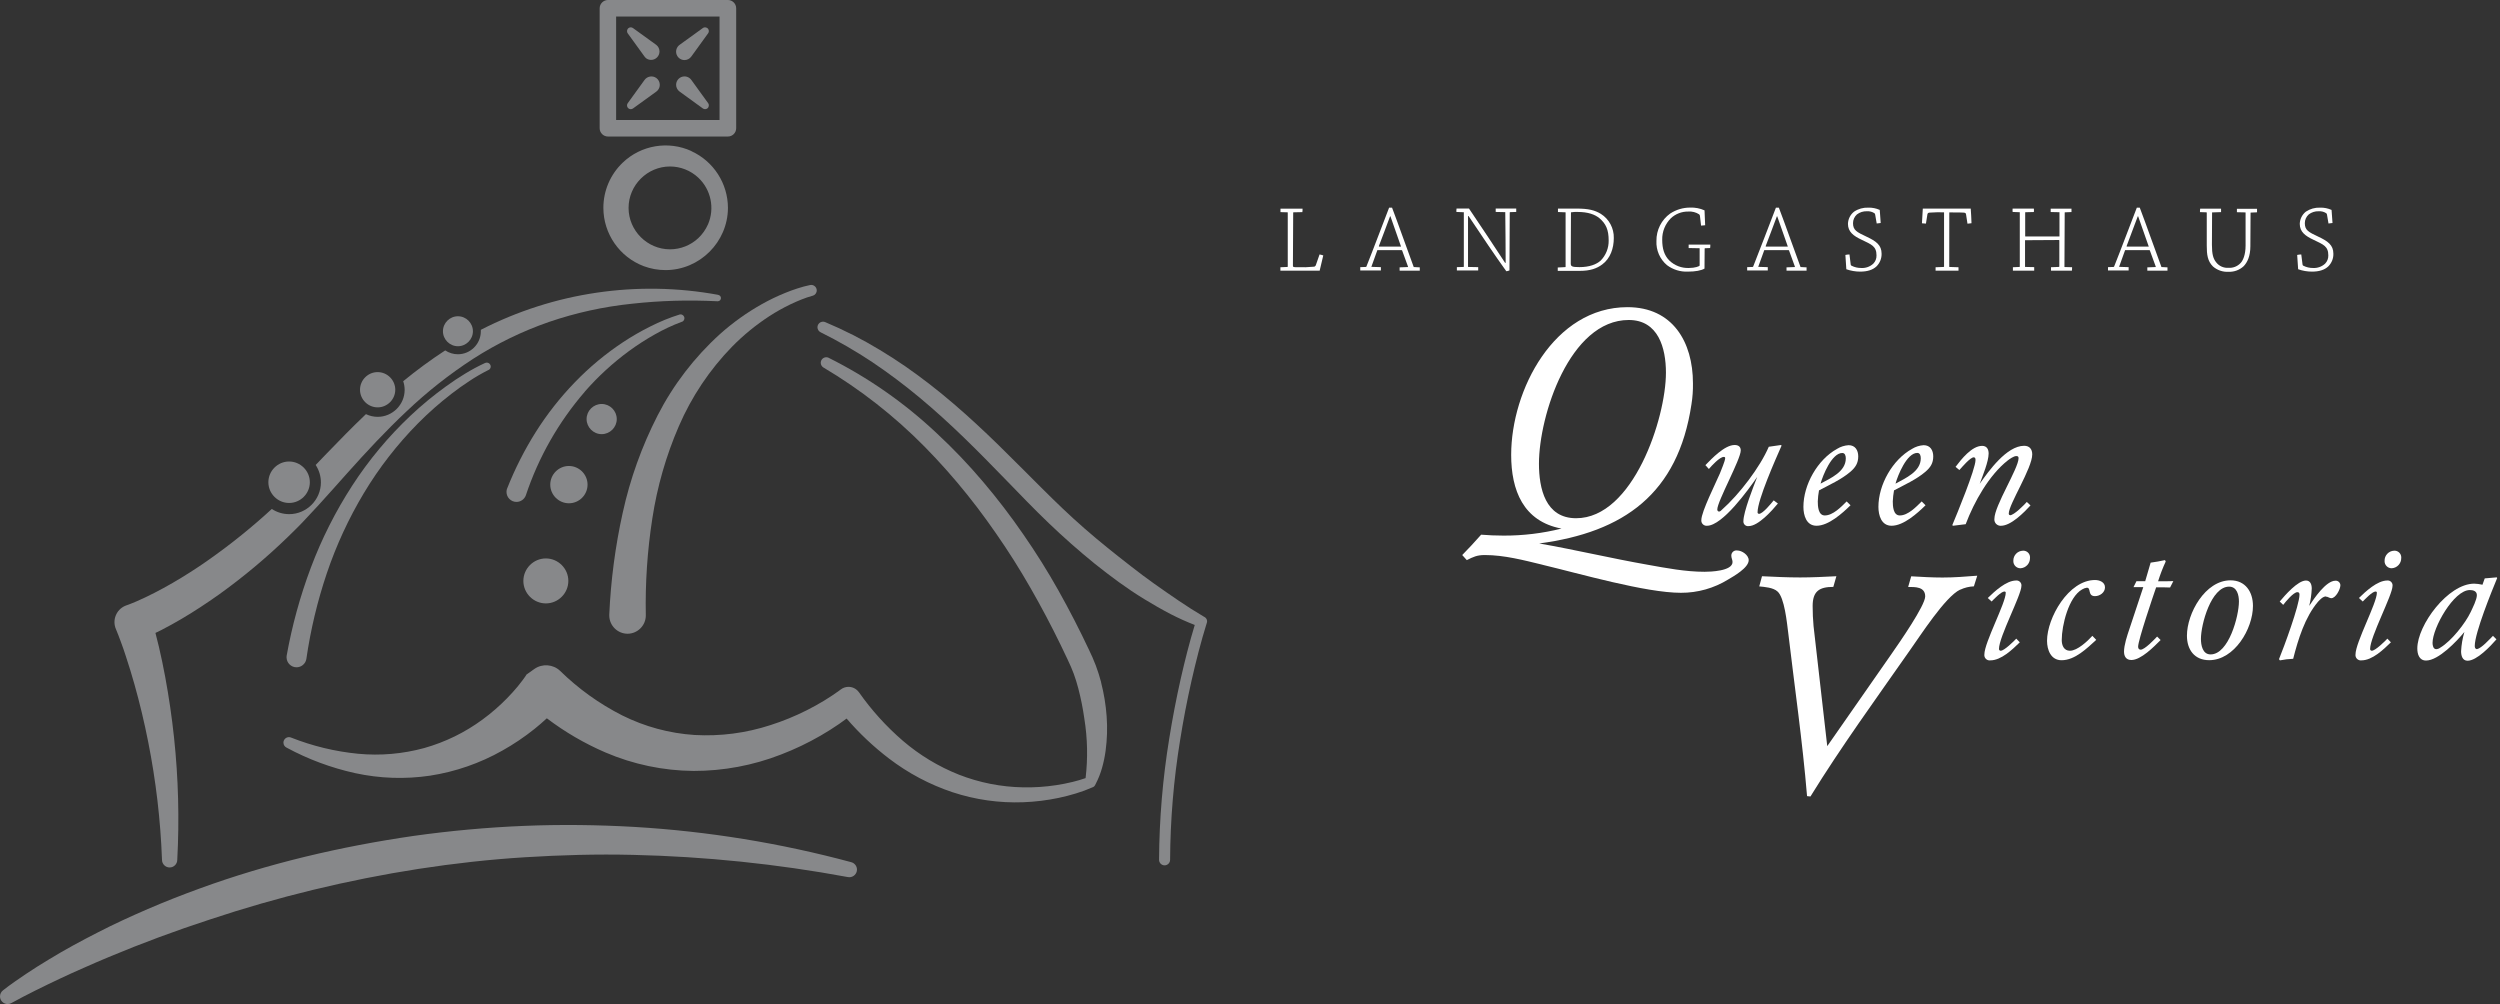 <?xml version="1.0" encoding="UTF-8" standalone="no"?><!DOCTYPE svg PUBLIC "-//W3C//DTD SVG 1.1//EN" "http://www.w3.org/Graphics/SVG/1.1/DTD/svg11.dtd"><svg width="100%" height="100%" viewBox="0 0 737 296" version="1.1" xmlns="http://www.w3.org/2000/svg" xmlns:xlink="http://www.w3.org/1999/xlink" xml:space="preserve" xmlns:serif="http://www.serif.com/" style="fill-rule:evenodd;clip-rule:evenodd;stroke-linejoin:round;stroke-miterlimit:1.414;"><rect x="0" y="0" width="737" height="296" fill="#333333" stroke="none"/><g><g><path d="M355.161,181.935l-0.33,-0.187c-2.415,-1.44 -4.92,-3 -7.328,-4.65c-2.407,-1.65 -4.807,-3.285 -7.185,-4.98c-2.377,-1.695 -4.71,-3.428 -7.012,-5.25c-2.303,-1.823 -4.613,-3.57 -6.863,-5.43c-4.545,-3.668 -8.94,-7.5 -13.192,-11.543c-4.253,-4.042 -8.37,-8.25 -12.57,-12.42c-8.355,-8.407 -16.995,-16.74 -26.483,-24.105c-2.38,-1.845 -4.8,-3.625 -7.26,-5.34c-2.482,-1.702 -5.002,-3.33 -7.582,-4.882c-5.141,-3.118 -10.506,-5.85 -16.05,-8.175c-0.212,-0.096 -0.443,-0.145 -0.675,-0.145c-0.903,0 -1.645,0.742 -1.645,1.645c0,0.646 0.381,1.234 0.97,1.5c5.231,2.595 10.294,5.518 15.157,8.752c4.843,3.26 9.517,6.764 14.003,10.5c4.5,3.75 8.82,7.688 13.035,11.768c4.215,4.08 8.332,8.287 12.45,12.532c4.117,4.245 8.25,8.55 12.57,12.69c4.32,4.14 8.827,8.123 13.5,11.918c2.347,1.875 4.725,3.712 7.162,5.475c2.438,1.762 4.928,3.442 7.5,5.01c2.573,1.567 5.183,3.075 7.86,4.462c2.284,1.173 4.627,2.227 7.02,3.158c-1.59,5.25 -2.925,10.552 -4.14,15.885c-1.31,5.835 -2.437,11.705 -3.382,17.61c-1.926,11.819 -2.929,23.77 -3,35.745c0,0.892 0.734,1.627 1.627,1.627c0.893,0 1.628,-0.735 1.628,-1.627c0.063,-11.809 1.048,-23.595 2.947,-35.25c0.925,-5.835 2.038,-11.638 3.338,-17.408c1.305,-5.745 2.767,-11.512 4.5,-17.085c0.286,-0.659 0.038,-1.437 -0.578,-1.807" style="fill:#87888a;fill-rule:nonzero;"/><path d="M203.833,44.535c-6.795,-3.116 -14.847,-1.762 -20.25,3.405c-3.644,3.47 -5.71,8.287 -5.71,13.319c0,7.635 4.755,14.511 11.898,17.206c2.056,0.767 4.233,1.159 6.427,1.159c10.069,0 18.363,-8.265 18.398,-18.334c-0.012,-7.188 -4.231,-13.74 -10.77,-16.725m4.875,21.608c-0.674,1.528 -1.649,2.905 -2.865,4.05c-2.26,2.105 -5.236,3.277 -8.325,3.277c-6.698,0 -12.21,-5.512 -12.21,-12.21c0,-6.698 5.512,-12.21 12.21,-12.21c3.089,0 6.065,1.172 8.325,3.278c3.775,3.524 4.93,9.077 2.872,13.815" style="fill:#87888a;fill-rule:nonzero;"/><path d="M250.993,254.183c-20.924,-5.641 -42.371,-9.13 -64.005,-10.41c-10.83,-0.615 -21.697,-0.75 -32.557,-0.3c-10.86,0.45 -21.698,1.44 -32.46,2.947c-21.518,3.128 -42.818,8.093 -63.255,15.563c-5.108,1.867 -10.17,3.847 -15.15,6c-4.98,2.152 -9.938,4.417 -14.768,6.915c-2.425,1.23 -4.827,2.497 -7.207,3.802c-2.38,1.305 -4.735,2.665 -7.065,4.08c-2.333,1.38 -4.62,2.858 -6.893,4.358c-1.14,0.75 -2.265,1.522 -3.375,2.317c-1.11,0.795 -2.25,1.59 -3.315,2.46c-0.591,0.422 -0.943,1.105 -0.943,1.832c0,1.234 1.016,2.25 2.25,2.25c0.415,0 0.822,-0.115 1.176,-0.332c4.567,-2.512 9.375,-4.86 14.152,-7.117c2.395,-1.135 4.805,-2.228 7.23,-3.278c2.423,-1.087 4.853,-2.13 7.298,-3.15c9.765,-4.08 19.677,-7.76 29.737,-11.04c20.048,-6.681 40.62,-11.674 61.5,-14.925c10.448,-1.612 20.963,-2.79 31.5,-3.442c10.538,-0.653 21.15,-0.953 31.74,-0.698c21.254,0.481 42.434,2.668 63.338,6.54c0.153,0.032 0.308,0.049 0.465,0.049c1.234,0 2.25,-1.016 2.25,-2.25c0,-1.034 -0.713,-1.942 -1.718,-2.186" style="fill:#87888a;fill-rule:nonzero;"/><path d="M190.018,16.688c0.156,0.212 0.343,0.399 0.555,0.555c0.407,0.27 0.884,0.415 1.373,0.415c1.357,0 2.475,-1.117 2.475,-2.475c0,-0.759 -0.349,-1.477 -0.945,-1.945l-6.87,-4.965c-0.387,-0.285 -0.918,-0.285 -1.305,0c-0.491,0.359 -0.602,1.057 -0.248,1.552l4.965,6.863Z" style="fill:#87888a;fill-rule:nonzero;"/><path d="M200.331,17.235c0.422,0.307 0.93,0.472 1.452,0.472c0.79,0 1.534,-0.379 1.998,-1.019l4.972,-6.87c0.285,-0.388 0.285,-0.918 0,-1.305c-0.36,-0.491 -1.058,-0.603 -1.552,-0.248l-6.87,4.965c-0.212,0.156 -0.399,0.343 -0.555,0.555c-0.792,1.099 -0.542,2.655 0.555,3.45" style="fill:#87888a;fill-rule:nonzero;"/><path d="M203.788,23.543c-0.154,-0.212 -0.341,-0.397 -0.555,-0.548c-0.421,-0.305 -0.927,-0.469 -1.447,-0.469c-1.354,0 -2.468,1.114 -2.468,2.468c0,0.79 0.38,1.535 1.02,1.999l6.87,4.98c0.39,0.277 0.916,0.277 1.305,0c0.496,-0.361 0.607,-1.065 0.248,-1.56l-4.973,-6.87Z" style="fill:#87888a;fill-rule:nonzero;"/><path d="M193.483,22.995c-1.102,-0.788 -2.657,-0.539 -3.457,0.555l-4.973,6.87c-0.277,0.39 -0.277,0.915 0,1.305c0.209,0.291 0.545,0.463 0.902,0.463c0.237,0 0.468,-0.075 0.658,-0.215l6.87,-4.973c0.212,-0.154 0.397,-0.341 0.548,-0.555c0.307,-0.422 0.472,-0.93 0.472,-1.452c0,-0.79 -0.38,-1.534 -1.02,-1.998" style="fill:#87888a;fill-rule:nonzero;"/><path d="M193.813,122.573c-4.624,9.051 -8.065,18.66 -10.237,28.59c-2.185,9.866 -3.51,19.904 -3.96,30c0,0.112 0,0.24 0,0.345c0.038,2.927 2.457,5.314 5.385,5.314c2.954,0 5.385,-2.431 5.385,-5.386c0,-0.024 0,-0.047 0,-0.071c-0.185,-9.538 0.457,-19.073 1.92,-28.5c1.428,-9.379 4.06,-18.534 7.83,-27.24c3.758,-8.695 9.07,-16.633 15.675,-23.422c3.329,-3.389 7.016,-6.406 10.995,-9c1.994,-1.287 4.065,-2.449 6.202,-3.48c1.065,-0.51 2.153,-0.99 3.248,-1.425c1.071,-0.431 2.165,-0.801 3.277,-1.11l0.053,0c0.702,-0.195 1.192,-0.84 1.192,-1.569c0,-0.893 -0.735,-1.627 -1.627,-1.627c-0.106,0 -0.212,0.01 -0.315,0.031c-1.268,0.264 -2.52,0.599 -3.75,1.005c-1.215,0.39 -2.408,0.825 -3.578,1.305c-2.351,0.954 -4.64,2.053 -6.855,3.292c-4.43,2.486 -8.577,5.446 -12.367,8.828c-7.566,6.845 -13.823,15.011 -18.465,24.097" style="fill:#87888a;fill-rule:nonzero;"/><path d="M324.613,201.128c-0.442,-1.65 -0.952,-3.293 -1.56,-4.92c-0.307,-0.818 -0.637,-1.628 -0.997,-2.438l-1.043,-2.25c-2.775,-5.895 -5.757,-11.687 -8.947,-17.377c-3.19,-5.69 -6.65,-11.22 -10.38,-16.59c-3.702,-5.388 -7.677,-10.582 -11.91,-15.563c-4.227,-4.993 -8.747,-9.728 -13.538,-14.182c-9.523,-8.991 -20.319,-16.529 -32.04,-22.373c-0.195,-0.079 -0.403,-0.12 -0.614,-0.12c-0.893,0 -1.628,0.734 -1.628,1.627c0,0.551 0.28,1.066 0.742,1.366c10.912,6.468 20.944,14.315 29.85,23.347c4.434,4.505 8.635,9.233 12.585,14.168c3.968,4.935 7.65,10.087 11.168,15.36c3.517,5.272 6.75,10.725 9.817,16.282c3.068,5.558 5.948,11.25 8.625,16.98l0.975,2.138c0.293,0.66 0.563,1.342 0.818,2.032c0.51,1.388 0.952,2.828 1.335,4.283c0.769,2.945 1.368,5.932 1.792,8.947c0.939,5.802 1.063,11.706 0.368,17.543c-1.223,0.427 -2.543,0.81 -3.833,1.125c-1.59,0.39 -3.202,0.705 -4.822,0.952c-3.226,0.494 -6.488,0.71 -9.75,0.645c-6.493,-0.111 -12.914,-1.381 -18.96,-3.75c-5.997,-2.387 -11.56,-5.747 -16.463,-9.945c-4.911,-4.228 -9.277,-9.05 -12.997,-14.355l-0.053,-0.06c-0.706,-0.954 -1.826,-1.518 -3.013,-1.518c-0.822,0 -1.621,0.27 -2.274,0.768l-0.3,0.218c-0.27,0.21 -0.69,0.525 -1.058,0.75l-1.17,0.81c-0.795,0.53 -1.605,1.047 -2.43,1.552c-1.65,0.998 -3.352,1.935 -5.077,2.805c-3.442,1.737 -7.016,3.199 -10.688,4.373c-7.211,2.356 -14.798,3.345 -22.372,2.917c-7.44,-0.486 -14.708,-2.454 -21.375,-5.79c-6.719,-3.412 -12.878,-7.831 -18.263,-13.102c-2.067,-1.978 -5.276,-2.215 -7.612,-0.563l-2.325,1.65c0,0 0,0.053 -0.06,0.12l-0.135,0.21l-0.293,0.435l-0.652,0.9c-0.458,0.608 -0.93,1.223 -1.425,1.823c-1,1.2 -2.055,2.367 -3.165,3.502c-2.226,2.275 -4.634,4.365 -7.2,6.248c-5.179,3.818 -11.005,6.669 -17.198,8.415c-6.344,1.738 -12.951,2.309 -19.5,1.687c-6.759,-0.661 -13.393,-2.262 -19.71,-4.755c-0.212,-0.097 -0.442,-0.147 -0.675,-0.147c-0.893,0 -1.628,0.735 -1.628,1.628c0,0.637 0.374,1.218 0.953,1.482c6.343,3.421 13.13,5.945 20.168,7.5c7.261,1.586 14.75,1.84 22.102,0.75c7.493,-1.158 14.715,-3.664 21.315,-7.395c3.322,-1.86 6.485,-3.989 9.458,-6.368c1.252,-0.997 2.467,-2.055 3.652,-3.15c5.322,4.038 11.115,7.415 17.25,10.058c8.221,3.529 17.064,5.385 26.01,5.46c8.813,0.009 17.551,-1.63 25.763,-4.83c4.035,-1.548 7.942,-3.411 11.685,-5.573c1.87,-1.08 3.692,-2.23 5.467,-3.45c0.75,-0.51 1.5,-1.05 2.198,-1.59c3.745,4.355 7.935,8.307 12.502,11.79c5.658,4.326 11.994,7.684 18.75,9.938c6.705,2.21 13.75,3.208 20.805,2.947c3.502,-0.131 6.987,-0.557 10.418,-1.275c1.71,-0.36 3.402,-0.795 5.077,-1.305c1.702,-0.509 3.371,-1.125 4.995,-1.845c0.276,-0.079 0.508,-0.266 0.645,-0.517l0.225,-0.428c0.803,-1.536 1.442,-3.152 1.905,-4.822c0.464,-1.646 0.809,-3.323 1.035,-5.018c0.452,-3.363 0.553,-6.764 0.3,-10.147c-0.248,-3.383 -0.8,-6.737 -1.65,-10.02" style="fill:#87888a;fill-rule:nonzero;"/><path d="M172.408,115.44c3.909,-4.468 8.298,-8.492 13.088,-12c2.402,-1.757 4.906,-3.37 7.5,-4.83c2.567,-1.47 5.251,-2.724 8.025,-3.75l0.052,0c0.42,-0.176 0.695,-0.589 0.695,-1.044c0,-0.622 -0.511,-1.133 -1.132,-1.133c-0.091,0 -0.18,0.011 -0.268,0.032c-2.971,0.927 -5.859,2.104 -8.632,3.518c-2.769,1.378 -5.452,2.923 -8.033,4.627c-5.17,3.416 -9.948,7.39 -14.25,11.85c-4.334,4.481 -8.195,9.397 -11.52,14.67c-3.321,5.277 -6.145,10.851 -8.437,16.65c-0.021,0.044 -0.039,0.089 -0.053,0.135c-0.085,0.278 -0.128,0.568 -0.128,0.859c0,1.613 1.327,2.94 2.94,2.94c1.223,0 2.324,-0.763 2.753,-1.909c3.74,-11.24 9.655,-21.636 17.408,-30.592" style="fill:#87888a;fill-rule:nonzero;"/><path d="M143.068,106.973c-2.061,0.951 -4.064,2.023 -6,3.21c-1.92,1.162 -3.795,2.407 -5.625,3.75c-3.645,2.628 -7.115,5.491 -10.387,8.572c-6.558,6.185 -12.35,13.134 -17.25,20.7c-4.905,7.579 -8.981,15.663 -12.158,24.113c-3.171,8.449 -5.566,17.17 -7.155,26.055l0,0.097c-0.011,0.102 -0.016,0.205 -0.016,0.308c0,1.613 1.327,2.94 2.94,2.94c1.407,0 2.627,-1.01 2.889,-2.393c1.241,-8.609 3.264,-17.086 6.045,-25.327c2.784,-8.246 6.445,-16.169 10.92,-23.633c4.49,-7.477 9.859,-14.391 15.99,-20.595c3.072,-3.099 6.347,-5.99 9.802,-8.655c1.725,-1.335 3.5,-2.6 5.325,-3.795c1.802,-1.192 3.673,-2.276 5.603,-3.247l0.037,0c0.389,-0.185 0.639,-0.579 0.639,-1.01c0,-0.17 -0.039,-0.338 -0.114,-0.49c-0.182,-0.408 -0.588,-0.671 -1.034,-0.671c-0.16,0 -0.319,0.034 -0.466,0.101" style="fill:#87888a;fill-rule:nonzero;"/><path d="M160.911,177.885c0.002,0 0.005,0 0.007,0c3.637,0 6.63,-2.993 6.63,-6.63c0,-3.637 -2.993,-6.63 -6.63,-6.63c-3.637,0 -6.63,2.993 -6.63,6.63c0,3.634 2.988,6.626 6.623,6.63" style="fill:#87888a;fill-rule:nonzero;"/><path d="M173.211,142.875c0,-0.002 0,-0.005 0,-0.007c0,-3.016 -2.482,-5.498 -5.498,-5.498c-3.016,0 -5.497,2.482 -5.497,5.498c0,3.015 2.481,5.497 5.497,5.497c0.003,0 0.005,0 0.008,0c3.011,0 5.49,-2.478 5.49,-5.49" style="fill:#87888a;fill-rule:nonzero;"/><path d="M177.366,127.988c0.002,0 0.005,0 0.007,0c2.44,0 4.448,-2.008 4.448,-4.448c0,-2.44 -2.008,-4.447 -4.448,-4.447c-2.44,0 -4.447,2.007 -4.447,4.447c0.004,2.435 2.004,4.439 4.44,4.448" style="fill:#87888a;fill-rule:nonzero;"/><path d="M211.753,86.925c-23.828,-4.384 -48.45,-0.759 -70.005,10.305c0,0.135 0,0.278 0,0.42c0,0.012 0,0.023 0,0.035c0,3.703 -3.047,6.75 -6.75,6.75c-1.335,0 -2.64,-0.396 -3.75,-1.137c-4.29,2.799 -8.424,5.831 -12.382,9.082c0.28,0.824 0.424,1.689 0.424,2.56c0,4.357 -3.586,7.943 -7.943,7.943c-1.202,0 -2.388,-0.273 -3.469,-0.798c-3.997,3.81 -7.852,7.74 -11.632,11.67c-1.073,1.103 -2.13,2.213 -3.188,3.315c1.007,1.527 1.543,3.317 1.543,5.146c0,5.131 -4.221,9.353 -9.352,9.353c-1.822,0 -3.605,-0.533 -5.128,-1.531c-0.585,0.532 -1.163,1.072 -1.755,1.597c-6.182,5.546 -12.738,10.66 -19.62,15.308c-3.435,2.295 -6.953,4.455 -10.545,6.412c-1.793,0.983 -3.608,1.913 -5.43,2.775c-0.908,0.435 -1.823,0.848 -2.73,1.238l-1.358,0.555l-0.66,0.262l-0.547,0.195l-0.315,0.113l-0.293,0.12c-2.613,1.134 -3.832,4.217 -2.7,6.832c0.233,0.525 0.51,1.238 0.75,1.875l0.75,1.995c0.5,1.34 0.97,2.698 1.41,4.073c0.905,2.735 1.753,5.5 2.543,8.295c1.575,5.59 2.927,11.247 4.057,16.972c2.283,11.473 3.647,23.11 4.08,34.8c0,0.007 0,0.015 0,0.023c0,1.234 1.016,2.25 2.25,2.25c1.226,0 2.238,-1.002 2.25,-2.228c0.64,-12.006 0.324,-24.044 -0.945,-36c-0.635,-6 -1.505,-11.98 -2.61,-17.94c-0.555,-3 -1.177,-5.975 -1.867,-8.925c-0.32,-1.35 -0.658,-2.7 -1.013,-4.05c0.57,-0.277 1.148,-0.547 1.703,-0.832c2.002,-1.028 3.952,-2.108 5.872,-3.233c3.84,-2.25 7.5,-4.68 11.123,-7.237c7.132,-5.118 13.88,-10.75 20.19,-16.853l2.34,-2.295c0.787,-0.75 1.552,-1.567 2.31,-2.355c1.5,-1.575 2.982,-3.162 4.447,-4.762c2.918,-3.188 5.745,-6.398 8.58,-9.563c5.67,-6.337 11.393,-12.495 17.49,-18.217c6.041,-5.742 12.599,-10.914 19.59,-15.45c6.996,-4.498 14.501,-8.149 22.358,-10.875c7.913,-2.707 16.108,-4.509 24.427,-5.37c4.178,-0.465 8.37,-0.75 12.593,-0.878c4.222,-0.127 8.43,-0.06 12.69,0.143c0.02,0.001 0.041,0.002 0.062,0.002c0.514,0 0.938,-0.424 0.938,-0.938c0,-0.456 -0.333,-0.849 -0.783,-0.924" style="fill:#87888a;fill-rule:nonzero;"/><path d="M85.228,136.05c-3.353,0 -6.112,2.759 -6.112,6.113c0,3.353 2.759,6.112 6.112,6.112c3.353,0 6.113,-2.759 6.113,-6.112c-0.004,-3.352 -2.761,-6.109 -6.113,-6.113" style="fill:#87888a;fill-rule:nonzero;"/><path d="M111.328,109.695c-2.851,0 -5.197,2.346 -5.197,5.198c0,2.851 2.346,5.197 5.197,5.197c2.851,0 5.198,-2.346 5.198,-5.197c-0.004,-2.85 -2.348,-5.194 -5.198,-5.198" style="fill:#87888a;fill-rule:nonzero;"/><path d="M134.998,93.233c-2.423,0 -4.417,1.994 -4.417,4.417c0,2.423 1.994,4.418 4.417,4.418c2.424,0 4.418,-1.995 4.418,-4.418c0,-2.423 -1.994,-4.417 -4.418,-4.417" style="fill:#87888a;fill-rule:nonzero;"/></g><path d="M179.226,40.245l35.362,0c0.003,0 0.005,0 0.008,0c1.333,0 2.43,-1.097 2.43,-2.43c0,-0.002 0,-0.005 0,-0.007l0,-35.37c0,-1.338 -1.101,-2.438 -2.438,-2.438l-35.362,0c-1.339,0 -2.441,1.099 -2.445,2.438l0,35.37c0,1.337 1.1,2.437 2.437,2.437c0.003,0 0.005,0 0.008,0m2.407,-35.362l30.488,0l0,30.487l-30.488,0l0,-30.487Z" style="fill:#87888a;fill-rule:nonzero;"/></g><g><path d="M377.484,62.532c-0.026,-0.337 -0.026,-0.675 0,-1.012l6.51,0c0,0.315 0,0.675 -0.06,1.012l-2.647,0.06c-0.053,0 -0.053,0 -0.053,0.113l-0.082,15.51c0,0.472 0,0.562 1.185,0.562c1.709,0.06 3.421,0.005 5.122,-0.165c0.256,-0.106 0.443,-0.33 0.503,-0.6l1.042,-3c0.372,0.066 0.739,0.161 1.095,0.285c-0.277,1.238 -0.75,3.098 -1.065,4.5l-11.572,0c0,-0.337 0,-0.705 0,-1.012l2.085,-0.09c0.052,0 0.082,-0.06 0.082,-0.105l0,-15.998l-2.145,-0.06Z" style="fill:#fff;fill-rule:nonzero;"/><path d="M402.669,78.695c0.065,0 0.123,-0.043 0.143,-0.105c2.055,-5.13 4.695,-12.218 6.697,-17.37c0.255,0 0.675,0 0.87,0c1.973,5.182 4.448,12.3 6.39,17.505l1.778,0.09c0,0.307 0,0.675 0,0.982l-2.453,0c-1.267,0 -2.415,0 -3.487,0c0,-0.307 0,-0.675 0,-0.982l2.415,-0.09c0.06,0 0.09,-0.083 0.06,-0.135c-0.533,-1.5 -1.185,-3.293 -1.718,-4.703c0,-0.09 -0.06,-0.142 -0.172,-0.142l-7.148,0c-0.562,1.545 -1.237,3.435 -1.77,4.92l2.813,0.09c0,0.307 0,0.675 0,0.982l-3.69,0c-0.75,0 -1.658,0 -2.393,0c0,-0.337 0,-0.675 0,-0.982l1.665,-0.06Zm7.118,-14.918c-1.005,2.678 -2.25,6.083 -3.293,8.76c0,0.113 0,0.165 0.09,0.165l6.443,0c-0.953,-2.782 -2.168,-6.217 -3.12,-8.925l-0.12,0Z" style="fill:#fff;fill-rule:nonzero;"/><path d="M431.454,78.695c0.083,0 0.083,-0.06 0.083,-0.105l0,-16.02l-2.198,-0.09c0,-0.338 0,-0.698 0.053,-1.013c1.132,0 2.482,0 3.66,0c3.547,5.25 7.38,11.01 10.672,16.05l0.143,-0.06c0,-4.98 -0.06,-9.967 -0.113,-14.917l-2.82,-0.06c0,-0.338 0,-0.675 0,-1.013l6.053,0c0,0.315 0,0.705 0,1.013l-1.853,0.06c0,0 -0.06,0.052 -0.06,0.112l-0.082,17.063c-0.291,0.141 -0.607,0.225 -0.93,0.247c-3.24,-4.5 -7.35,-10.582 -11.123,-16.267l-0.165,0c0,4.98 0,9.99 0,15l3,0.06c0,0.307 0,0.705 0,0.982l-3.6,0c-0.937,0 -1.92,0 -2.685,0c0,-0.307 0,-0.675 0,-0.982l1.965,-0.06Z" style="fill:#fff;fill-rule:nonzero;"/><path d="M461.424,78.747c0.061,-0.003 0.109,-0.052 0.113,-0.112l0,-16.043l-2.25,-0.09c0,-0.337 0,-0.697 0,-1.012c1.38,0 3.345,0 5.482,0c3.578,0 5.355,0.48 7.155,1.552c2.439,1.533 3.895,4.246 3.825,7.125c0,3.038 -1.012,6 -3.375,7.763c-1.635,1.245 -3.63,1.92 -6.615,1.92l-6.532,0c0,-0.338 0,-0.675 0,-0.99l2.197,-0.113Zm1.635,-1.125c0,0.87 0.225,1.125 2.558,1.125c2.932,0 5.017,-0.787 6.277,-1.942c1.538,-1.578 2.381,-3.708 2.34,-5.91c0,-3.18 -0.817,-4.928 -2.677,-6.533c-1.343,-1.125 -3.375,-1.882 -6.495,-1.882c-0.65,-0.028 -1.301,0.009 -1.943,0.112l-0.06,15.03Z" style="fill:#fff;fill-rule:nonzero;"/><path d="M501.159,63.77c0.004,-0.221 -0.086,-0.434 -0.247,-0.585c-0.96,-0.624 -2.1,-0.912 -3.24,-0.818c-1.887,-0.027 -3.713,0.678 -5.093,1.965c-1.693,1.688 -2.618,4.001 -2.557,6.39c0,2.483 0.555,4.538 2.107,6.083c1.542,1.487 3.627,2.282 5.768,2.197c1.747,0 3.157,-0.48 3.157,-0.75l0,-5.07l-3.24,-0.06c0,-0.337 0,-0.675 0,-1.012l6.39,0c0,0.307 0,0.705 -0.06,1.012l-1.5,0.06c-0.059,0.007 -0.106,0.054 -0.112,0.113l-0.045,5.887c-0.938,0.563 -2.685,0.893 -4.875,0.893c-2.224,0.102 -4.416,-0.575 -6.195,-1.913c-2.09,-1.767 -3.237,-4.414 -3.098,-7.147c-0.048,-3.191 1.473,-6.21 4.065,-8.07c1.741,-1.141 3.777,-1.749 5.858,-1.748c1.461,-0.06 2.917,0.22 4.252,0.818c0.075,1.402 0.135,2.925 0.188,4.387c-0.39,0.06 -0.818,0.083 -1.208,0.113l-0.315,-2.745Z" style="fill:#fff;fill-rule:nonzero;"/><path d="M516.699,78.695c0.064,-0.001 0.119,-0.044 0.135,-0.105c2.055,-5.13 4.703,-12.218 6.705,-17.37c0.255,0 0.675,0 0.87,0c1.973,5.182 4.448,12.3 6.39,17.505l1.778,0.09c0,0.307 0,0.675 0,0.982l-2.423,0c-1.267,0 -2.422,0 -3.487,0c0,-0.307 0,-0.675 0,-0.982l2.415,-0.09c0.052,0 0.082,-0.083 0.052,-0.135c-0.532,-1.5 -1.177,-3.293 -1.71,-4.703c0,-0.09 -0.052,-0.142 -0.172,-0.142l-7.148,0c-0.562,1.545 -1.237,3.435 -1.777,4.92l2.812,0.09c0,0.307 0,0.675 0,0.982l-3.682,0c-0.795,0 -1.665,0 -2.393,0c0,-0.337 0,-0.675 0,-0.982l1.635,-0.06Zm7.125,-14.918c-1.02,2.678 -2.25,6.083 -3.3,8.76c0,0.113 0,0.165 0.083,0.165l6.45,0c-0.96,-2.782 -2.168,-6.217 -3.128,-8.925l-0.105,0Z" style="fill:#fff;fill-rule:nonzero;"/><path d="M545.589,77.99c0.015,0.144 0.103,0.272 0.233,0.337c0.888,0.456 1.874,0.687 2.872,0.675c1.306,0.079 2.588,-0.379 3.548,-1.267c0.64,-0.649 0.985,-1.534 0.952,-2.445c0,-2.73 -1.5,-3.21 -4.357,-4.598c-2.4,-1.117 -4.058,-2.332 -4.058,-4.695c0.033,-1.407 0.694,-2.729 1.8,-3.6c1.236,-0.83 2.705,-1.245 4.193,-1.185c1.164,-0.033 2.32,0.198 3.382,0.675c0.113,1.238 0.195,2.618 0.278,3.855c-0.39,0.053 -0.788,0.113 -1.178,0.143l-0.45,-2.618c-0.028,-0.147 -0.095,-0.285 -0.195,-0.397c-0.665,-0.438 -1.455,-0.646 -2.25,-0.593c-1.055,-0.037 -2.091,0.291 -2.932,0.93c-0.731,0.653 -1.151,1.586 -1.155,2.565c0,2.078 1.042,2.618 4.027,4.02c2.76,1.298 4.395,2.453 4.395,4.988c0.039,1.402 -0.505,2.76 -1.5,3.75c-1.072,1.012 -2.647,1.545 -4.822,1.545c-1.388,-0.005 -2.764,-0.243 -4.073,-0.705c-0.112,-1.373 -0.202,-2.865 -0.277,-4.215c0.396,-0.091 0.801,-0.138 1.207,-0.143l0.36,2.978Z" style="fill:#fff;fill-rule:nonzero;"/><path d="M572.994,78.695c0.083,0 0.113,-0.053 0.113,-0.075l0,-16.028c-1.388,-0.044 -2.777,-0.017 -4.163,0.083c-0.54,0 -0.675,0.195 -0.75,0.532l-0.427,2.708l-1.178,-0.09c0.113,-1.433 0.173,-2.895 0.255,-4.335l14.13,0c0.113,1.44 0.173,2.902 0.225,4.312c-0.337,0.053 -0.75,0.113 -1.185,0.143l-0.42,-2.73c-0.06,-0.345 -0.172,-0.51 -0.75,-0.54c-0.87,-0.053 -1.402,-0.053 -4.192,-0.053l-0.015,16.073l2.73,0.09c0,0.307 0,0.675 0,1.012l-6.758,0c0,-0.337 0,-0.705 0,-1.012l2.385,-0.09Z" style="fill:#fff;fill-rule:nonzero;"/><path d="M595.314,78.695c0.09,0 0.12,-0.053 0.12,-0.105l0,-16.028l-2.115,-0.082c-0.03,-0.33 -0.03,-0.661 0,-0.99l6.263,0c0.044,0.336 0.044,0.676 0,1.012l-2.483,0.06c-0.045,0 -0.075,0.053 -0.075,0.113l0,6.93c0,0.082 0,0.105 0.135,0.105l9.975,0l0,-7.148l-2.595,-0.06c0,-0.307 0,-0.667 0,-0.982l6.135,0c0,0.315 0,0.675 0,0.99l-1.942,0.082c-0.06,0 -0.06,0.053 -0.06,0.083l-0.075,16.042l2.25,0.06c0,0.338 0,0.705 -0.053,1.013l-3,0c-1.072,0 -2.25,0 -3.157,0c0,-0.338 0,-0.705 0,-1.013l2.302,-0.09c0.005,0.001 0.01,0.001 0.015,0.001c0.074,0 0.135,-0.061 0.135,-0.135c0,0 0,0 0,-0.001l0,-7.687c-0.011,-0.072 -0.078,-0.122 -0.15,-0.113l-9.96,0.06l0,7.875l2.7,0.06c0,0.338 0,0.705 0,1.043l-6.277,0c0,-0.338 0,-0.675 0,-1.013l1.912,-0.082Z" style="fill:#fff;fill-rule:nonzero;"/><path d="M623.094,78.695c0.065,0 0.123,-0.043 0.143,-0.105c2.055,-5.13 4.695,-12.218 6.697,-17.37c0.248,0 0.675,0 0.87,0c1.973,5.182 4.448,12.3 6.39,17.505l1.778,0.09c0,0.307 0,0.675 0,0.982l-2.453,0c-1.267,0 -2.415,0 -3.487,0c0,-0.307 0,-0.675 0,-0.982l2.43,-0.09c0.052,0 0.082,-0.083 0.052,-0.135c-0.532,-1.5 -1.185,-3.293 -1.717,-4.703c0,-0.09 -0.06,-0.142 -0.173,-0.142l-7.147,0c-0.563,1.545 -1.238,3.435 -1.77,4.92l2.812,0.09c0,0.307 0,0.675 0,0.982l-3.69,0c-0.75,0 -1.657,0 -2.392,0c0,-0.337 0,-0.675 0,-0.982l1.657,-0.06Zm7.118,-14.918c-1.005,2.678 -2.25,6.083 -3.285,8.76c0,0.113 0,0.165 0.082,0.165l6.45,0c-0.967,-2.782 -2.175,-6.217 -3.127,-8.925l-0.12,0Z" style="fill:#fff;fill-rule:nonzero;"/><path d="M652.074,72.102c0,2.925 0.398,4.14 1.215,5.183c0.855,1.142 2.238,1.771 3.66,1.665c1.329,0.097 2.634,-0.411 3.548,-1.38c0.697,-0.705 1.5,-2.37 1.5,-5.183c0,-2.812 0,-6.645 0,-9.652c0,-0.09 0,-0.12 -0.113,-0.12l-2.445,-0.053c0,-0.337 0,-0.705 0,-1.012l5.933,0c0,0.345 0,0.675 0,1.042l-1.905,0.083l-0.06,9.915c0,3 -0.93,4.777 -1.943,5.857c-1.213,1.142 -2.836,1.747 -4.5,1.68c-1.676,0.096 -3.325,-0.47 -4.59,-1.575c-1.597,-1.597 -1.822,-3.487 -1.822,-6.135l0,-9.682c0,-0.09 0,-0.143 -0.143,-0.143l-1.86,-0.06c0,-0.367 0,-0.697 0.06,-1.012l6.158,0c0,0.315 0,0.675 0,1.012l-2.648,0.09l-0.045,9.48Z" style="fill:#fff;fill-rule:nonzero;"/><path d="M678.789,77.99c0.01,0.142 0.092,0.27 0.218,0.337c0.889,0.454 1.875,0.685 2.872,0.675c1.308,0.077 2.592,-0.38 3.555,-1.267c0.64,-0.649 0.985,-1.534 0.953,-2.445c0,-2.73 -1.5,-3.21 -4.365,-4.598c-2.393,-1.117 -4.05,-2.332 -4.05,-4.695c0.036,-1.405 0.693,-2.724 1.792,-3.6c1.24,-0.828 2.711,-1.243 4.2,-1.185c1.164,-0.033 2.321,0.198 3.383,0.675c0.112,1.238 0.195,2.618 0.277,3.855c-0.39,0.053 -0.75,0.113 -1.185,0.143l-0.442,-2.618c-0.026,-0.15 -0.096,-0.288 -0.203,-0.397c-0.663,-0.441 -1.455,-0.649 -2.25,-0.593c-1.052,-0.036 -2.086,0.292 -2.925,0.93c-0.733,0.651 -1.153,1.585 -1.155,2.565c0,2.078 1.035,2.618 4.02,4.02c2.76,1.298 4.395,2.453 4.395,4.988c0.042,1.403 -0.502,2.762 -1.5,3.75c-1.065,1.012 -2.64,1.545 -4.815,1.545c-1.387,-0.005 -2.764,-0.243 -4.072,-0.705c-0.113,-1.373 -0.203,-2.865 -0.285,-4.215c0.396,-0.09 0.801,-0.138 1.207,-0.143l0.375,2.978Z" style="fill:#fff;fill-rule:nonzero;"/><path d="M454.764,166.497c-5.565,-1.35 -11.31,-2.872 -17.055,-2.872c-2.25,0 -3.412,0.54 -5.295,1.5l-1.35,-1.5c1.883,-1.89 3.75,-3.953 5.573,-6c2.145,0.172 4.395,0.27 6.547,0.27c5.779,0.028 11.539,-0.667 17.145,-2.07c-11.302,-2.13 -14.835,-11.318 -14.835,-21.735c0,-19.125 12.66,-43.538 34.29,-43.538c13.29,0 19.298,10.23 19.298,22.44c0.035,2.077 -0.113,4.152 -0.443,6.203c-3.952,26.385 -19.927,37.695 -44.88,41.017c10.77,1.883 21.27,4.395 32.04,6.285c5.475,0.983 11.138,2.063 16.703,2.063c1.612,0 8.25,-0.18 8.25,-2.873c0,-0.63 -0.353,-1.17 -0.353,-1.8c-0.003,-0.042 -0.005,-0.084 -0.005,-0.127c0,-0.823 0.677,-1.5 1.5,-1.5c0.07,0 0.139,0.005 0.208,0.015c1.432,0 3.412,1.35 3.412,2.872c0,2.25 -4.5,4.763 -6,5.655c-4.203,2.606 -9.057,3.976 -14.002,3.953c-10.32,0 -29.895,-5.655 -40.755,-8.25m9.877,-13.733c16.785,0 26.483,-29.445 26.483,-42.915c0,-7.267 -2.25,-15.525 -10.958,-15.525c-17.415,0 -26.475,28.185 -26.475,42.368c0,7.267 1.883,16.072 10.95,16.072" style="fill:#fff;fill-rule:nonzero;"/><path d="M577.869,173.81c-4.395,2.062 -11.85,13.732 -14.902,18c-9.96,14.25 -20.108,28.192 -29.25,42.997l-0.998,-0.112c-1.342,-16.163 -3.675,-32.25 -5.557,-48.195c-0.368,-2.873 -1.08,-10.328 -3.15,-12.128c-1.253,-1.162 -3.75,-1.342 -5.385,-1.5l0.81,-3c3.75,0.18 7.455,0.36 11.25,0.36c3.502,0 7.087,-0.18 10.68,-0.36l-0.9,3.143c-4.125,0 -6.098,1.26 -6.098,5.647c0,2 0.09,3.978 0.27,5.933l4.035,35.37l19.005,-27.27c2.25,-3.233 9.87,-14.183 9.87,-16.875c0,-2.873 -2.962,-2.783 -5.025,-2.783l0.9,-3.142c3.045,0.18 6.188,0.36 9.24,0.36c3.413,0 6.825,-0.27 10.23,-0.54l-0.99,3.142c-1.398,0.052 -2.771,0.389 -4.035,0.99" style="fill:#fff;fill-rule:nonzero;"/><path d="M589.809,191.84c1.028,0 3.818,-2.745 4.59,-3.57l1.035,1.087c-2.175,2.115 -5.475,5.318 -8.677,5.318c-0.072,0.01 -0.144,0.015 -0.217,0.015c-0.856,0 -1.56,-0.704 -1.56,-1.56c0,-0.07 0.005,-0.141 0.014,-0.21c0,-3.51 6.3,-15.128 6.3,-18.173c0,-0.255 -0.157,-0.367 -0.412,-0.367c-0.93,0 -3.15,2.325 -3.75,2.947l-1.133,-1.035c1.958,-1.912 5.423,-5.16 8.363,-5.16c0.043,-0.004 0.087,-0.006 0.13,-0.006c0.786,0 1.433,0.647 1.433,1.433c0,0.057 -0.004,0.114 -0.011,0.171c0,2.685 -6.615,15 -6.615,18.585c0,0.007 0,0.015 0,0.023c0,0.275 0.227,0.502 0.502,0.502c0.008,0 0.016,0 0.023,0m3.713,-26.49c-0.001,-0.036 -0.002,-0.071 -0.002,-0.107c0,-1.549 1.244,-2.838 2.792,-2.893c0.054,-0.005 0.108,-0.007 0.162,-0.007c1.078,0 1.965,0.887 1.965,1.965c0,0.073 -0.004,0.145 -0.012,0.217c0.026,1.577 -1.215,2.912 -2.79,3c-0.016,0 -0.032,0 -0.047,0c-1.136,0 -2.07,-0.934 -2.07,-2.07c0,-0.032 0,-0.065 0.002,-0.098" style="fill:#fff;fill-rule:nonzero;"/><path d="M615.249,173.247c-0.513,0.071 -1.006,0.247 -1.447,0.518c-3.975,2.25 -6,10.59 -6,14.917c0,1.553 0.615,3.158 2.422,3.158c2.168,0 5.213,-2.843 6.608,-4.395l1.14,1.192c-2.738,2.475 -6.248,6 -10.223,6c-3.15,0 -4.282,-3.045 -4.282,-5.73c0,-6.75 6.345,-17.917 14.145,-17.917c1.335,0 2.94,0.622 2.94,2.167c0,1.545 -1.553,2.588 -2.94,2.588c-2.25,0 -1.088,-2.483 -2.378,-2.483" style="fill:#fff;fill-rule:nonzero;"/><path d="M635.634,173.142c-0.93,2.685 -5.317,15.593 -5.317,17.505c0,0.518 0.255,0.878 0.75,0.878c1.185,0 3.975,-2.94 4.852,-3.87l1.035,1.027c-1.965,1.965 -5.79,5.888 -8.625,5.888c-1.545,0 -2.167,-1.08 -2.167,-2.475c0,-1.913 0.93,-4.748 1.552,-6.563l4.125,-12.442l-2.887,0l0.877,-1.755l2.58,0l1.598,-5.468c1.447,-0.21 2.79,-0.412 4.237,-0.75l0.21,0.413c-0.876,1.894 -1.627,3.843 -2.25,5.835c1.5,0 3,0 4.5,-0.053l-0.96,1.883c-1.342,-0.06 -2.685,-0.06 -4.08,-0.06" style="fill:#fff;fill-rule:nonzero;"/><path d="M644.709,187.392c0,-6.555 5.363,-16.312 12.855,-16.312c4.388,0 6.608,3.412 6.608,7.537c0,6.75 -5.475,16.005 -12.908,16.005c-4.335,0 -6.555,-3.097 -6.555,-7.23m4.125,0.93c0,1.86 0.473,4.598 2.843,4.598c5.37,0 8.362,-11.355 8.362,-15.593c0,-1.86 -0.562,-4.387 -2.887,-4.387c-5.318,0 -8.318,11.152 -8.318,15.382" style="fill:#fff;fill-rule:nonzero;"/><path d="M685.689,175.827c-0.877,0 -1.755,0.93 -2.325,1.553c-3.87,4.545 -5.887,11.152 -7.335,16.83c-1.317,0.053 -2.629,0.208 -3.922,0.465l-0.255,-0.36c1.447,-3.518 6.037,-15.953 6.037,-18.998c0,-0.412 -0.097,-0.75 -0.615,-0.75c-1.14,0 -3.457,2.79 -4.185,3.75l-1.027,-0.982c1.5,-1.808 5.317,-6.195 7.74,-6.195c1.342,0 1.702,1.237 1.702,2.37c-0.069,1.726 -0.32,3.441 -0.75,5.115c1.395,-2.168 4.958,-7.433 7.74,-7.433c0.03,-0.002 0.06,-0.003 0.091,-0.003c0.741,0 1.354,0.604 1.364,1.346c0,1.14 -1.35,3.817 -2.692,3.817c-0.518,0 -0.975,-0.465 -1.545,-0.465" style="fill:#fff;fill-rule:nonzero;"/><path d="M699.204,191.84c1.035,0 3.825,-2.745 4.598,-3.57l1.035,1.087c-2.175,2.115 -5.475,5.318 -8.678,5.318c-0.069,0.009 -0.139,0.014 -0.209,0.014c-0.855,0 -1.56,-0.704 -1.56,-1.56c0,-0.07 0.005,-0.14 0.014,-0.209c0,-3.51 6.3,-15.128 6.3,-18.173c0,-0.255 -0.157,-0.367 -0.412,-0.367c-0.93,0 -3.15,2.325 -3.75,2.947l-1.133,-1.035c1.958,-1.912 5.423,-5.16 8.363,-5.16c0.044,-0.004 0.087,-0.006 0.131,-0.006c0.782,0 1.425,0.644 1.425,1.425c0,0.06 -0.004,0.12 -0.011,0.179c0,2.685 -6.608,15 -6.608,18.585c0,0.01 -0.001,0.02 -0.001,0.03c0,0.272 0.224,0.495 0.495,0.495c0.008,0 0.016,0 0.024,0m3.75,-26.49c-0.059,-1.586 1.197,-2.94 2.782,-3c0.054,-0.005 0.108,-0.007 0.161,-0.007c1.083,0 1.973,0.891 1.973,1.973c0,0.07 -0.004,0.139 -0.011,0.209c0.026,1.577 -1.215,2.912 -2.79,3c-0.016,0 -0.032,0 -0.047,0c-1.136,0 -2.07,-0.934 -2.07,-2.07c0,-0.032 0,-0.065 0.002,-0.098" style="fill:#fff;fill-rule:nonzero;"/><path d="M730.179,191.375c1.388,-0.263 3.75,-2.948 4.748,-3.93l1.027,1.035c-1.755,2.01 -5.775,6.3 -8.512,6.3c-1.553,0 -1.913,-1.553 -1.913,-2.79c0.098,-1.927 0.426,-3.836 0.975,-5.685c-2.25,2.745 -7.635,8.422 -11.302,8.422c-2.01,0 -2.58,-1.86 -2.58,-3.562c0,-6.87 9.037,-19.103 16.777,-19.103c0.819,0.027 1.632,0.132 2.43,0.315l0.668,-1.867l3.562,-0.308l0.105,0.21c-1.552,3.75 -6.607,16.11 -6.607,20.025c0,0.465 0.15,0.878 0.622,0.938m-13.065,-1.815c0,0.675 0.203,1.815 1.08,1.815c0.451,-0.03 0.882,-0.195 1.238,-0.473c3.262,-1.957 7.335,-7.125 8.94,-10.5c0.562,-1.237 1.807,-3.615 1.807,-4.957c0,-1.185 -1.087,-1.5 -2.07,-1.5c-4.747,0 -10.995,11.152 -10.995,15.592" style="fill:#fff;fill-rule:nonzero;"/><path d="M518.544,151.482c1.14,0 3.615,-3.097 4.343,-3.975l1.237,0.93c-1.702,2.063 -5.782,6.66 -8.625,6.66c-0.063,0.009 -0.127,0.014 -0.191,0.014c-0.744,0 -1.357,-0.613 -1.357,-1.358c0,-0.032 0.001,-0.064 0.003,-0.096c0,-2.745 2.94,-10.177 4.073,-13.065c-2.528,3.66 -10.223,14.4 -14.813,14.4c-0.043,0.004 -0.086,0.006 -0.129,0.006c-0.844,0 -1.538,-0.694 -1.538,-1.538c0,-0.057 0.004,-0.114 0.01,-0.17c0,-2.423 4.237,-10.838 5.475,-13.733c0.307,-0.825 1.552,-3.712 1.552,-4.5c0,-0.255 -0.157,-0.36 -0.412,-0.36c-1.193,0 -3.615,2.633 -4.395,3.563l-1.028,-1.133c1.913,-1.965 5.678,-5.94 8.625,-5.94c1.028,0 1.8,0.458 1.8,1.598c0,2.632 -6.915,15 -6.915,17.4c0,0.307 0.158,0.622 0.518,0.622c0.36,0 0.615,-0.315 0.825,-0.517c5.107,-4.5 11.25,-12.548 13.837,-18.585l3.615,-0.518l0.15,0.203c-1.755,3.975 -7.072,15.952 -7.072,19.62c-0.002,0.015 -0.003,0.03 -0.003,0.045c0,0.228 0.187,0.417 0.415,0.42" style="fill:#fff;fill-rule:nonzero;"/><path d="M535.884,147.822c0,1.335 0.098,4.133 2.063,4.133c2.422,0 4.852,-2.543 6.45,-4.133l1.14,1.133c-2.378,2.325 -6.458,6.037 -10.02,6.037c-3,0 -3.87,-3.037 -3.87,-5.58c0,-6.495 4.132,-13.882 9.915,-17.085c1.029,-0.635 2.198,-1.008 3.405,-1.087c1.957,0 2.842,1.5 2.842,3.307c0,2.018 -0.832,3.255 -2.325,4.545c-2.632,2.25 -6.142,3.825 -9.24,5.475c-0.201,1.075 -0.321,2.163 -0.36,3.255m0.825,-5.25c2.94,-1.597 7.433,-3.51 7.433,-7.432c0,-0.75 -0.21,-1.598 -1.035,-1.598c-3.098,0 -5.73,6.608 -6.398,9" style="fill:#fff;fill-rule:nonzero;"/><path d="M557.994,147.822c0,1.335 0.098,4.133 2.07,4.133c2.423,0 4.845,-2.543 6.45,-4.133l1.133,1.133c-2.37,2.325 -6.45,6.037 -10.013,6.037c-3,0 -3.877,-3.037 -3.877,-5.58c0,-6.495 4.132,-13.882 9.915,-17.085c1.032,-0.635 2.203,-1.008 3.412,-1.087c1.958,0 2.835,1.5 2.835,3.307c0,2.018 -0.825,3.255 -2.325,4.545c-2.632,2.25 -6.142,3.825 -9.24,5.475c-0.197,1.075 -0.317,2.163 -0.36,3.255m0.825,-5.25c2.925,-1.627 7.425,-3.532 7.425,-7.455c0,-0.75 -0.202,-1.597 -1.027,-1.597c-3.098,0 -5.738,6.607 -6.405,9" style="fill:#fff;fill-rule:nonzero;"/><path d="M592.547,151.895c1.185,0 4.177,-3.045 4.957,-3.923l1.088,1.028c-1.913,2.07 -5.738,6 -8.73,6c-0.03,0.001 -0.06,0.002 -0.089,0.002c-1.008,0 -1.838,-0.83 -1.838,-1.838c0,-0.075 0.005,-0.151 0.014,-0.227c0,-3.817 7.125,-14.872 7.125,-17.865c0,-0.457 -0.202,-0.622 -0.675,-0.622c-0.75,0 -1.905,0.825 -2.527,1.297c-5.468,4.283 -9.908,12.188 -12.39,18.788l-3.818,0.465l-0.105,-0.255c1.343,-3.195 6.818,-16.5 6.818,-19.103c0,-0.412 -0.053,-0.825 -0.518,-0.825c-1.035,0 -3.51,2.94 -4.237,3.75l-1.133,-0.93c1.703,-2.25 4.8,-6.195 7.845,-6.195c1.395,0 1.913,1.035 1.913,2.25c0,2.37 -1.755,6.555 -2.633,8.933c2.633,-3.75 7.95,-11.205 13.11,-11.205c1.553,0 2.378,0.982 2.378,2.535c0,4.072 -6.923,14.715 -6.923,17.445c0,0.21 0.105,0.465 0.368,0.465" style="fill:#fff;fill-rule:nonzero;"/></g></svg>